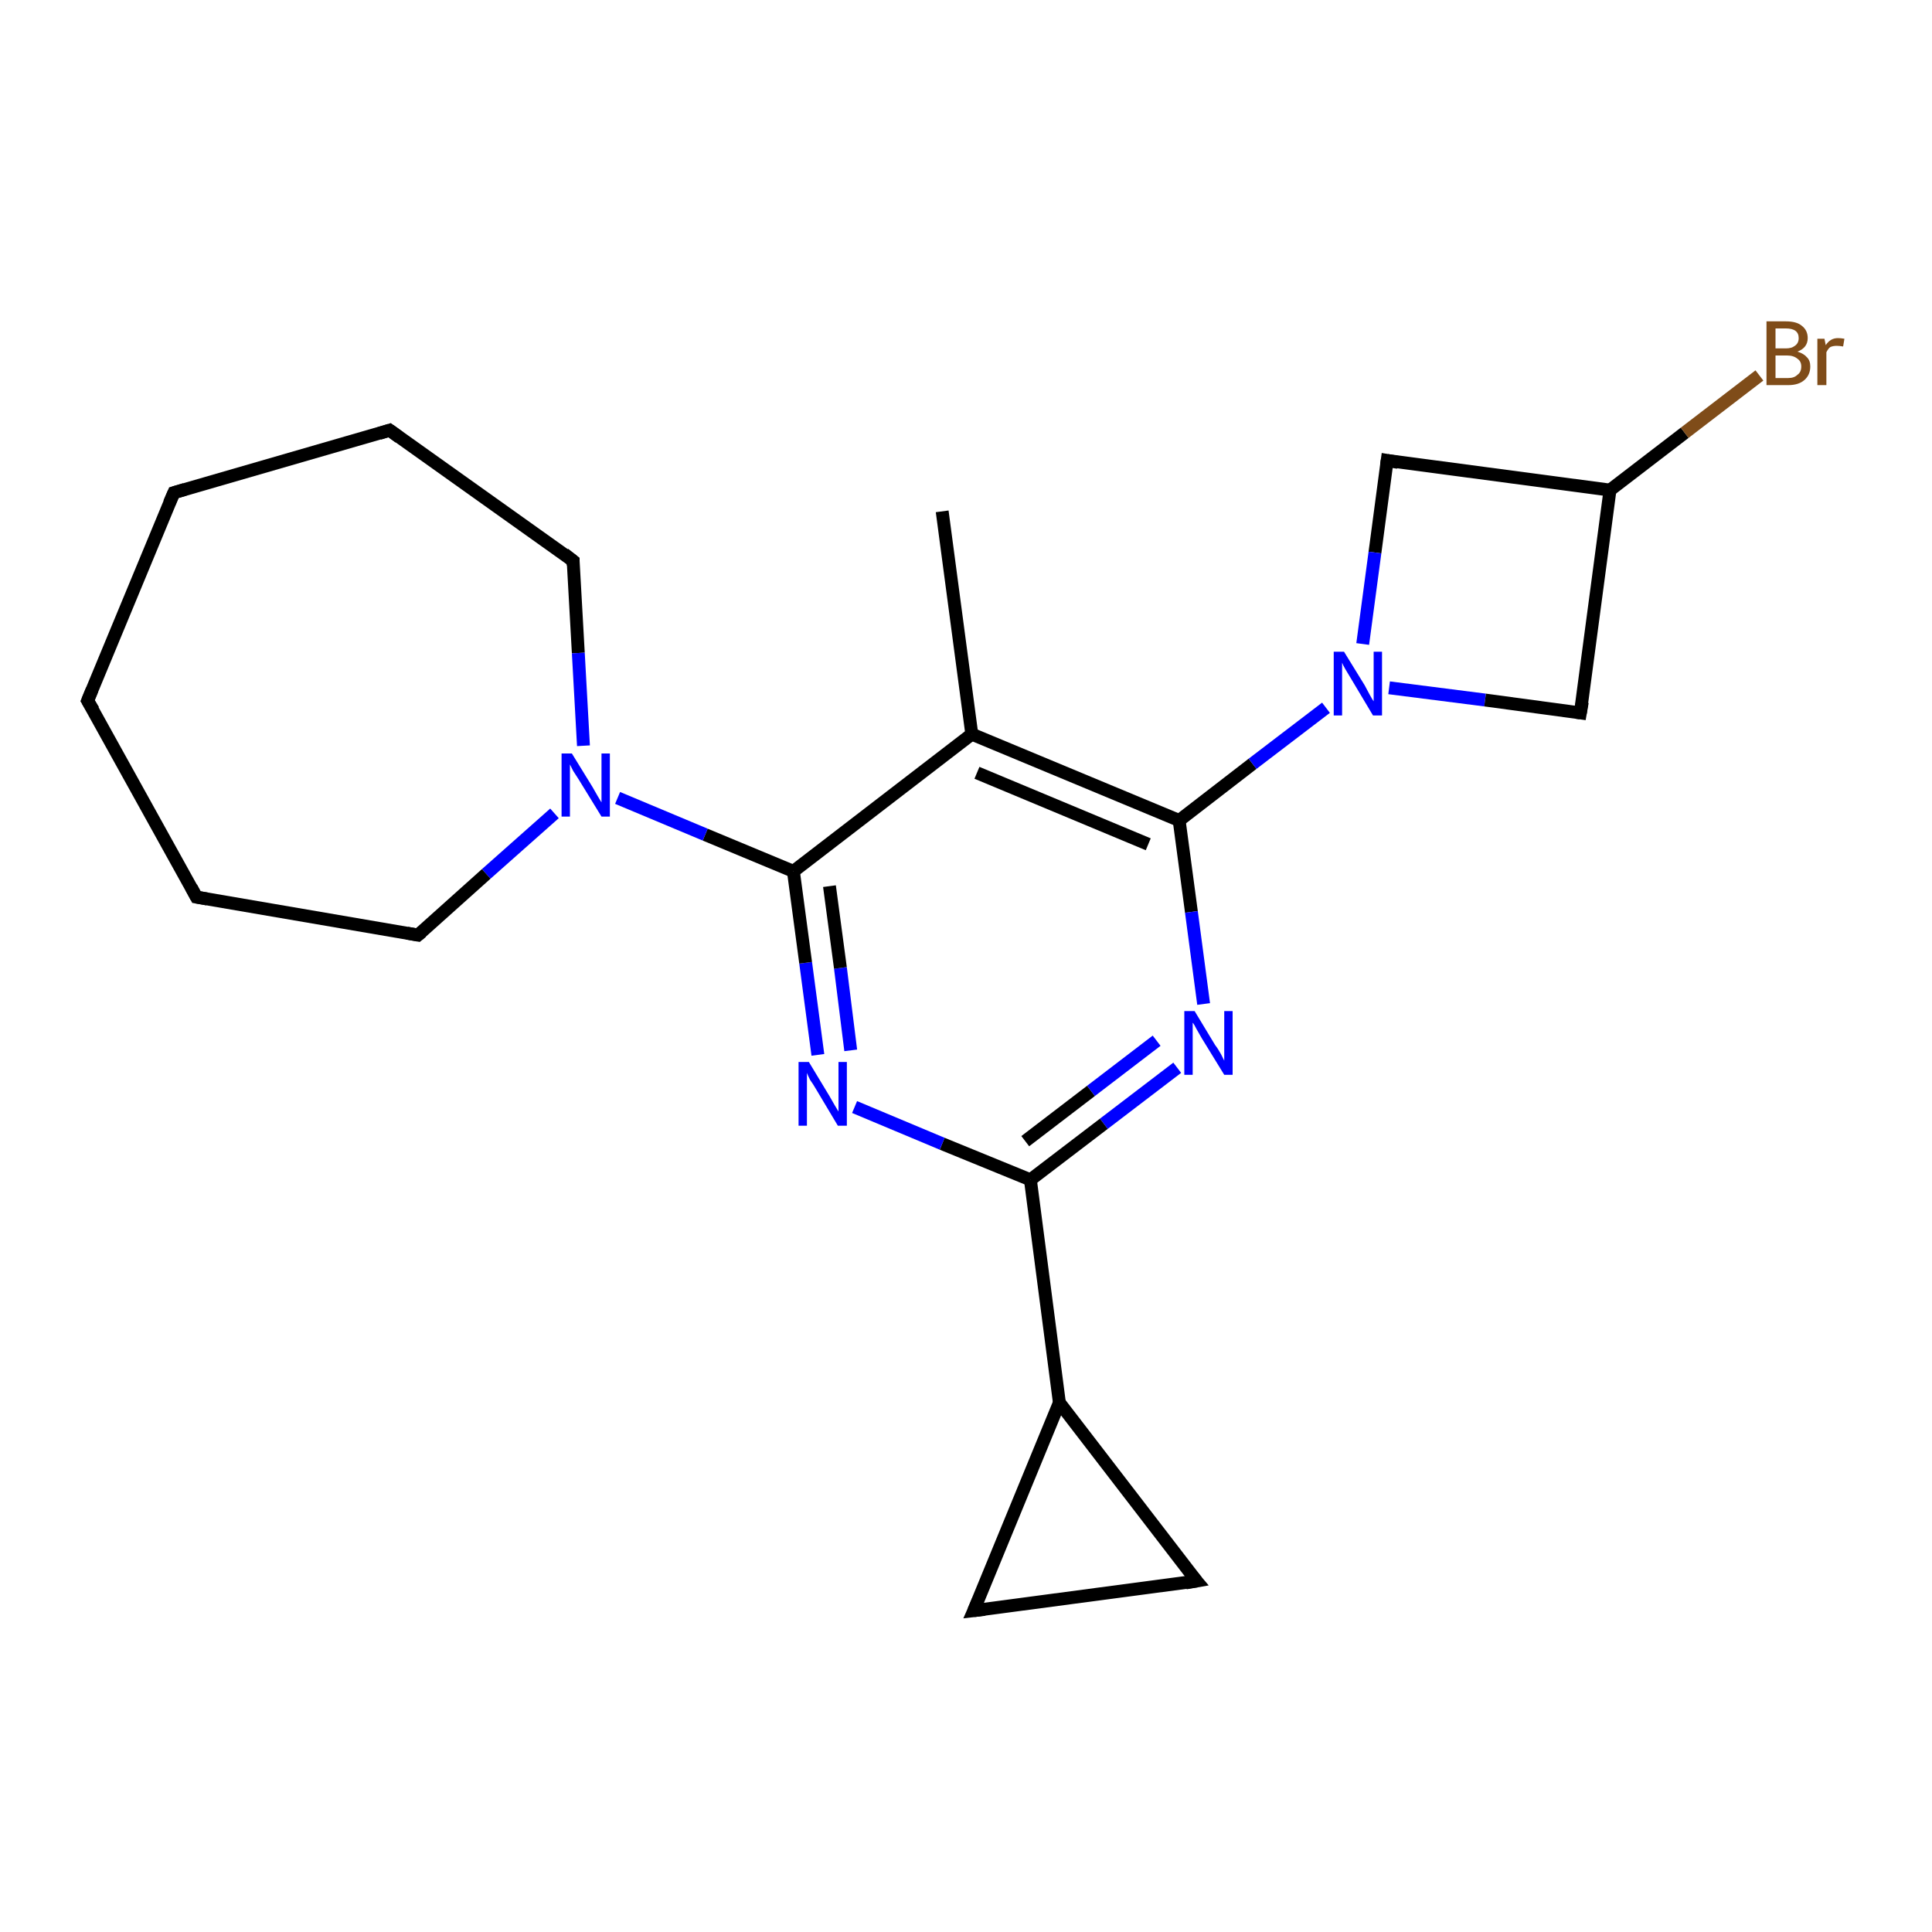 <?xml version='1.0' encoding='iso-8859-1'?>
<svg version='1.1' baseProfile='full'
              xmlns='http://www.w3.org/2000/svg'
                      xmlns:rdkit='http://www.rdkit.org/xml'
                      xmlns:xlink='http://www.w3.org/1999/xlink'
                  xml:space='preserve'
width='300px' height='300px' viewBox='0 0 300 300'>
<!-- END OF HEADER -->
<rect style='opacity:1.0;fill:#FFFFFF;stroke:none' width='300.0' height='300.0' x='0.0' y='0.0'> </rect>
<path class='bond-0 atom-0 atom-1' d='M 146.3,79.4 L 150.9,114.0' style='fill:none;fill-rule:evenodd;stroke:#000000;stroke-width:2.0px;stroke-linecap:butt;stroke-linejoin:miter;stroke-opacity:1' />
<path class='bond-1 atom-1 atom-2' d='M 150.9,114.0 L 183.1,127.4' style='fill:none;fill-rule:evenodd;stroke:#000000;stroke-width:2.0px;stroke-linecap:butt;stroke-linejoin:miter;stroke-opacity:1' />
<path class='bond-1 atom-1 atom-2' d='M 151.7,120.0 L 178.3,131.1' style='fill:none;fill-rule:evenodd;stroke:#000000;stroke-width:2.0px;stroke-linecap:butt;stroke-linejoin:miter;stroke-opacity:1' />
<path class='bond-2 atom-2 atom-3' d='M 183.1,127.4 L 185.0,141.6' style='fill:none;fill-rule:evenodd;stroke:#000000;stroke-width:2.0px;stroke-linecap:butt;stroke-linejoin:miter;stroke-opacity:1' />
<path class='bond-2 atom-2 atom-3' d='M 185.0,141.6 L 186.9,155.9' style='fill:none;fill-rule:evenodd;stroke:#0000FF;stroke-width:2.0px;stroke-linecap:butt;stroke-linejoin:miter;stroke-opacity:1' />
<path class='bond-3 atom-3 atom-4' d='M 182.8,165.8 L 171.4,174.5' style='fill:none;fill-rule:evenodd;stroke:#0000FF;stroke-width:2.0px;stroke-linecap:butt;stroke-linejoin:miter;stroke-opacity:1' />
<path class='bond-3 atom-3 atom-4' d='M 171.4,174.5 L 160.0,183.2' style='fill:none;fill-rule:evenodd;stroke:#000000;stroke-width:2.0px;stroke-linecap:butt;stroke-linejoin:miter;stroke-opacity:1' />
<path class='bond-3 atom-3 atom-4' d='M 179.6,161.6 L 169.4,169.4' style='fill:none;fill-rule:evenodd;stroke:#0000FF;stroke-width:2.0px;stroke-linecap:butt;stroke-linejoin:miter;stroke-opacity:1' />
<path class='bond-3 atom-3 atom-4' d='M 169.4,169.4 L 159.2,177.2' style='fill:none;fill-rule:evenodd;stroke:#000000;stroke-width:2.0px;stroke-linecap:butt;stroke-linejoin:miter;stroke-opacity:1' />
<path class='bond-4 atom-4 atom-5' d='M 160.0,183.2 L 146.3,177.6' style='fill:none;fill-rule:evenodd;stroke:#000000;stroke-width:2.0px;stroke-linecap:butt;stroke-linejoin:miter;stroke-opacity:1' />
<path class='bond-4 atom-4 atom-5' d='M 146.3,177.6 L 132.7,171.9' style='fill:none;fill-rule:evenodd;stroke:#0000FF;stroke-width:2.0px;stroke-linecap:butt;stroke-linejoin:miter;stroke-opacity:1' />
<path class='bond-5 atom-5 atom-6' d='M 127.0,163.8 L 125.1,149.5' style='fill:none;fill-rule:evenodd;stroke:#0000FF;stroke-width:2.0px;stroke-linecap:butt;stroke-linejoin:miter;stroke-opacity:1' />
<path class='bond-5 atom-5 atom-6' d='M 125.1,149.5 L 123.2,135.3' style='fill:none;fill-rule:evenodd;stroke:#000000;stroke-width:2.0px;stroke-linecap:butt;stroke-linejoin:miter;stroke-opacity:1' />
<path class='bond-5 atom-5 atom-6' d='M 132.1,163.1 L 130.5,150.3' style='fill:none;fill-rule:evenodd;stroke:#0000FF;stroke-width:2.0px;stroke-linecap:butt;stroke-linejoin:miter;stroke-opacity:1' />
<path class='bond-5 atom-5 atom-6' d='M 130.5,150.3 L 128.8,137.6' style='fill:none;fill-rule:evenodd;stroke:#000000;stroke-width:2.0px;stroke-linecap:butt;stroke-linejoin:miter;stroke-opacity:1' />
<path class='bond-6 atom-6 atom-7' d='M 123.2,135.3 L 109.5,129.6' style='fill:none;fill-rule:evenodd;stroke:#000000;stroke-width:2.0px;stroke-linecap:butt;stroke-linejoin:miter;stroke-opacity:1' />
<path class='bond-6 atom-6 atom-7' d='M 109.5,129.6 L 95.9,123.9' style='fill:none;fill-rule:evenodd;stroke:#0000FF;stroke-width:2.0px;stroke-linecap:butt;stroke-linejoin:miter;stroke-opacity:1' />
<path class='bond-7 atom-7 atom-8' d='M 86.1,126.3 L 75.5,135.7' style='fill:none;fill-rule:evenodd;stroke:#0000FF;stroke-width:2.0px;stroke-linecap:butt;stroke-linejoin:miter;stroke-opacity:1' />
<path class='bond-7 atom-7 atom-8' d='M 75.5,135.7 L 64.9,145.2' style='fill:none;fill-rule:evenodd;stroke:#000000;stroke-width:2.0px;stroke-linecap:butt;stroke-linejoin:miter;stroke-opacity:1' />
<path class='bond-8 atom-8 atom-9' d='M 64.9,145.2 L 30.5,139.3' style='fill:none;fill-rule:evenodd;stroke:#000000;stroke-width:2.0px;stroke-linecap:butt;stroke-linejoin:miter;stroke-opacity:1' />
<path class='bond-9 atom-9 atom-10' d='M 30.5,139.3 L 13.6,108.8' style='fill:none;fill-rule:evenodd;stroke:#000000;stroke-width:2.0px;stroke-linecap:butt;stroke-linejoin:miter;stroke-opacity:1' />
<path class='bond-10 atom-10 atom-11' d='M 13.6,108.8 L 27.0,76.5' style='fill:none;fill-rule:evenodd;stroke:#000000;stroke-width:2.0px;stroke-linecap:butt;stroke-linejoin:miter;stroke-opacity:1' />
<path class='bond-11 atom-11 atom-12' d='M 27.0,76.5 L 60.5,66.8' style='fill:none;fill-rule:evenodd;stroke:#000000;stroke-width:2.0px;stroke-linecap:butt;stroke-linejoin:miter;stroke-opacity:1' />
<path class='bond-12 atom-12 atom-13' d='M 60.5,66.8 L 89.0,87.1' style='fill:none;fill-rule:evenodd;stroke:#000000;stroke-width:2.0px;stroke-linecap:butt;stroke-linejoin:miter;stroke-opacity:1' />
<path class='bond-13 atom-4 atom-14' d='M 160.0,183.2 L 164.5,217.8' style='fill:none;fill-rule:evenodd;stroke:#000000;stroke-width:2.0px;stroke-linecap:butt;stroke-linejoin:miter;stroke-opacity:1' />
<path class='bond-14 atom-14 atom-15' d='M 164.5,217.8 L 185.8,245.5' style='fill:none;fill-rule:evenodd;stroke:#000000;stroke-width:2.0px;stroke-linecap:butt;stroke-linejoin:miter;stroke-opacity:1' />
<path class='bond-15 atom-15 atom-16' d='M 185.8,245.5 L 151.2,250.1' style='fill:none;fill-rule:evenodd;stroke:#000000;stroke-width:2.0px;stroke-linecap:butt;stroke-linejoin:miter;stroke-opacity:1' />
<path class='bond-16 atom-2 atom-17' d='M 183.1,127.4 L 194.5,118.6' style='fill:none;fill-rule:evenodd;stroke:#000000;stroke-width:2.0px;stroke-linecap:butt;stroke-linejoin:miter;stroke-opacity:1' />
<path class='bond-16 atom-2 atom-17' d='M 194.5,118.6 L 205.9,109.9' style='fill:none;fill-rule:evenodd;stroke:#0000FF;stroke-width:2.0px;stroke-linecap:butt;stroke-linejoin:miter;stroke-opacity:1' />
<path class='bond-17 atom-17 atom-18' d='M 215.7,106.8 L 230.6,108.7' style='fill:none;fill-rule:evenodd;stroke:#0000FF;stroke-width:2.0px;stroke-linecap:butt;stroke-linejoin:miter;stroke-opacity:1' />
<path class='bond-17 atom-17 atom-18' d='M 230.6,108.7 L 245.4,110.7' style='fill:none;fill-rule:evenodd;stroke:#000000;stroke-width:2.0px;stroke-linecap:butt;stroke-linejoin:miter;stroke-opacity:1' />
<path class='bond-18 atom-18 atom-19' d='M 245.4,110.7 L 250.0,76.1' style='fill:none;fill-rule:evenodd;stroke:#000000;stroke-width:2.0px;stroke-linecap:butt;stroke-linejoin:miter;stroke-opacity:1' />
<path class='bond-19 atom-19 atom-20' d='M 250.0,76.1 L 261.6,67.2' style='fill:none;fill-rule:evenodd;stroke:#000000;stroke-width:2.0px;stroke-linecap:butt;stroke-linejoin:miter;stroke-opacity:1' />
<path class='bond-19 atom-19 atom-20' d='M 261.6,67.2 L 273.2,58.3' style='fill:none;fill-rule:evenodd;stroke:#7F4C19;stroke-width:2.0px;stroke-linecap:butt;stroke-linejoin:miter;stroke-opacity:1' />
<path class='bond-20 atom-19 atom-21' d='M 250.0,76.1 L 215.4,71.5' style='fill:none;fill-rule:evenodd;stroke:#000000;stroke-width:2.0px;stroke-linecap:butt;stroke-linejoin:miter;stroke-opacity:1' />
<path class='bond-21 atom-6 atom-1' d='M 123.2,135.3 L 150.9,114.0' style='fill:none;fill-rule:evenodd;stroke:#000000;stroke-width:2.0px;stroke-linecap:butt;stroke-linejoin:miter;stroke-opacity:1' />
<path class='bond-22 atom-13 atom-7' d='M 89.0,87.1 L 89.8,101.4' style='fill:none;fill-rule:evenodd;stroke:#000000;stroke-width:2.0px;stroke-linecap:butt;stroke-linejoin:miter;stroke-opacity:1' />
<path class='bond-22 atom-13 atom-7' d='M 89.8,101.4 L 90.6,115.8' style='fill:none;fill-rule:evenodd;stroke:#0000FF;stroke-width:2.0px;stroke-linecap:butt;stroke-linejoin:miter;stroke-opacity:1' />
<path class='bond-23 atom-16 atom-14' d='M 151.2,250.1 L 164.5,217.8' style='fill:none;fill-rule:evenodd;stroke:#000000;stroke-width:2.0px;stroke-linecap:butt;stroke-linejoin:miter;stroke-opacity:1' />
<path class='bond-24 atom-21 atom-17' d='M 215.4,71.5 L 213.5,85.8' style='fill:none;fill-rule:evenodd;stroke:#000000;stroke-width:2.0px;stroke-linecap:butt;stroke-linejoin:miter;stroke-opacity:1' />
<path class='bond-24 atom-21 atom-17' d='M 213.5,85.8 L 211.6,100.0' style='fill:none;fill-rule:evenodd;stroke:#0000FF;stroke-width:2.0px;stroke-linecap:butt;stroke-linejoin:miter;stroke-opacity:1' />
<path d='M 65.5,144.7 L 64.9,145.2 L 63.2,144.9' style='fill:none;stroke:#000000;stroke-width:2.0px;stroke-linecap:butt;stroke-linejoin:miter;stroke-opacity:1;' />
<path d='M 32.2,139.6 L 30.5,139.3 L 29.7,137.8' style='fill:none;stroke:#000000;stroke-width:2.0px;stroke-linecap:butt;stroke-linejoin:miter;stroke-opacity:1;' />
<path d='M 14.5,110.3 L 13.6,108.8 L 14.3,107.1' style='fill:none;stroke:#000000;stroke-width:2.0px;stroke-linecap:butt;stroke-linejoin:miter;stroke-opacity:1;' />
<path d='M 26.3,78.1 L 27.0,76.5 L 28.7,76.0' style='fill:none;stroke:#000000;stroke-width:2.0px;stroke-linecap:butt;stroke-linejoin:miter;stroke-opacity:1;' />
<path d='M 58.9,67.3 L 60.5,66.8 L 62.0,67.9' style='fill:none;stroke:#000000;stroke-width:2.0px;stroke-linecap:butt;stroke-linejoin:miter;stroke-opacity:1;' />
<path d='M 87.6,86.0 L 89.0,87.1 L 89.0,87.8' style='fill:none;stroke:#000000;stroke-width:2.0px;stroke-linecap:butt;stroke-linejoin:miter;stroke-opacity:1;' />
<path d='M 184.7,244.2 L 185.8,245.5 L 184.1,245.8' style='fill:none;stroke:#000000;stroke-width:2.0px;stroke-linecap:butt;stroke-linejoin:miter;stroke-opacity:1;' />
<path d='M 152.9,249.9 L 151.2,250.1 L 151.9,248.5' style='fill:none;stroke:#000000;stroke-width:2.0px;stroke-linecap:butt;stroke-linejoin:miter;stroke-opacity:1;' />
<path d='M 244.7,110.6 L 245.4,110.7 L 245.7,109.0' style='fill:none;stroke:#000000;stroke-width:2.0px;stroke-linecap:butt;stroke-linejoin:miter;stroke-opacity:1;' />
<path d='M 217.1,71.8 L 215.4,71.5 L 215.3,72.2' style='fill:none;stroke:#000000;stroke-width:2.0px;stroke-linecap:butt;stroke-linejoin:miter;stroke-opacity:1;' />
<path class='atom-3' d='M 185.5 157.0
L 188.7 162.3
Q 189.1 162.8, 189.6 163.7
Q 190.1 164.7, 190.1 164.7
L 190.1 157.0
L 191.4 157.0
L 191.4 166.9
L 190.1 166.9
L 186.6 161.2
Q 186.2 160.5, 185.8 159.8
Q 185.4 159.0, 185.2 158.8
L 185.2 166.9
L 183.9 166.9
L 183.9 157.0
L 185.5 157.0
' fill='#0000FF'/>
<path class='atom-5' d='M 125.6 164.9
L 128.8 170.2
Q 129.1 170.7, 129.6 171.6
Q 130.2 172.6, 130.2 172.6
L 130.2 164.9
L 131.5 164.9
L 131.5 174.8
L 130.1 174.8
L 126.7 169.1
Q 126.3 168.4, 125.8 167.7
Q 125.4 166.9, 125.3 166.6
L 125.3 174.8
L 124.0 174.8
L 124.0 164.9
L 125.6 164.9
' fill='#0000FF'/>
<path class='atom-7' d='M 88.8 117.0
L 92.0 122.2
Q 92.3 122.7, 92.8 123.6
Q 93.4 124.6, 93.4 124.6
L 93.4 117.0
L 94.7 117.0
L 94.7 126.8
L 93.4 126.8
L 89.9 121.1
Q 89.5 120.5, 89.0 119.7
Q 88.6 118.9, 88.5 118.7
L 88.5 126.8
L 87.2 126.8
L 87.2 117.0
L 88.8 117.0
' fill='#0000FF'/>
<path class='atom-17' d='M 208.7 101.2
L 211.9 106.4
Q 212.2 107.0, 212.7 107.9
Q 213.2 108.8, 213.3 108.9
L 213.3 101.2
L 214.6 101.2
L 214.6 111.1
L 213.2 111.1
L 209.8 105.4
Q 209.4 104.7, 208.9 103.9
Q 208.5 103.2, 208.4 102.9
L 208.4 111.1
L 207.1 111.1
L 207.1 101.2
L 208.7 101.2
' fill='#0000FF'/>
<path class='atom-20' d='M 279.1 54.6
Q 280.1 54.9, 280.6 55.5
Q 281.1 56.0, 281.1 56.9
Q 281.1 58.2, 280.2 59.0
Q 279.3 59.8, 277.7 59.8
L 274.3 59.8
L 274.3 49.9
L 277.3 49.9
Q 279.0 49.9, 279.8 50.6
Q 280.7 51.3, 280.7 52.5
Q 280.7 54.0, 279.1 54.6
M 275.7 51.0
L 275.7 54.1
L 277.3 54.1
Q 278.2 54.1, 278.7 53.7
Q 279.3 53.3, 279.3 52.5
Q 279.3 51.0, 277.3 51.0
L 275.7 51.0
M 277.7 58.7
Q 278.6 58.7, 279.1 58.2
Q 279.7 57.8, 279.7 56.9
Q 279.7 56.1, 279.1 55.7
Q 278.5 55.2, 277.5 55.2
L 275.7 55.2
L 275.7 58.7
L 277.7 58.7
' fill='#7F4C19'/>
<path class='atom-20' d='M 283.3 52.6
L 283.5 53.6
Q 284.2 52.5, 285.4 52.5
Q 285.8 52.5, 286.4 52.6
L 286.2 53.8
Q 285.6 53.7, 285.2 53.7
Q 284.6 53.7, 284.2 53.9
Q 283.9 54.1, 283.6 54.7
L 283.6 59.8
L 282.2 59.8
L 282.2 52.6
L 283.3 52.6
' fill='#7F4C19'/>
</svg>
